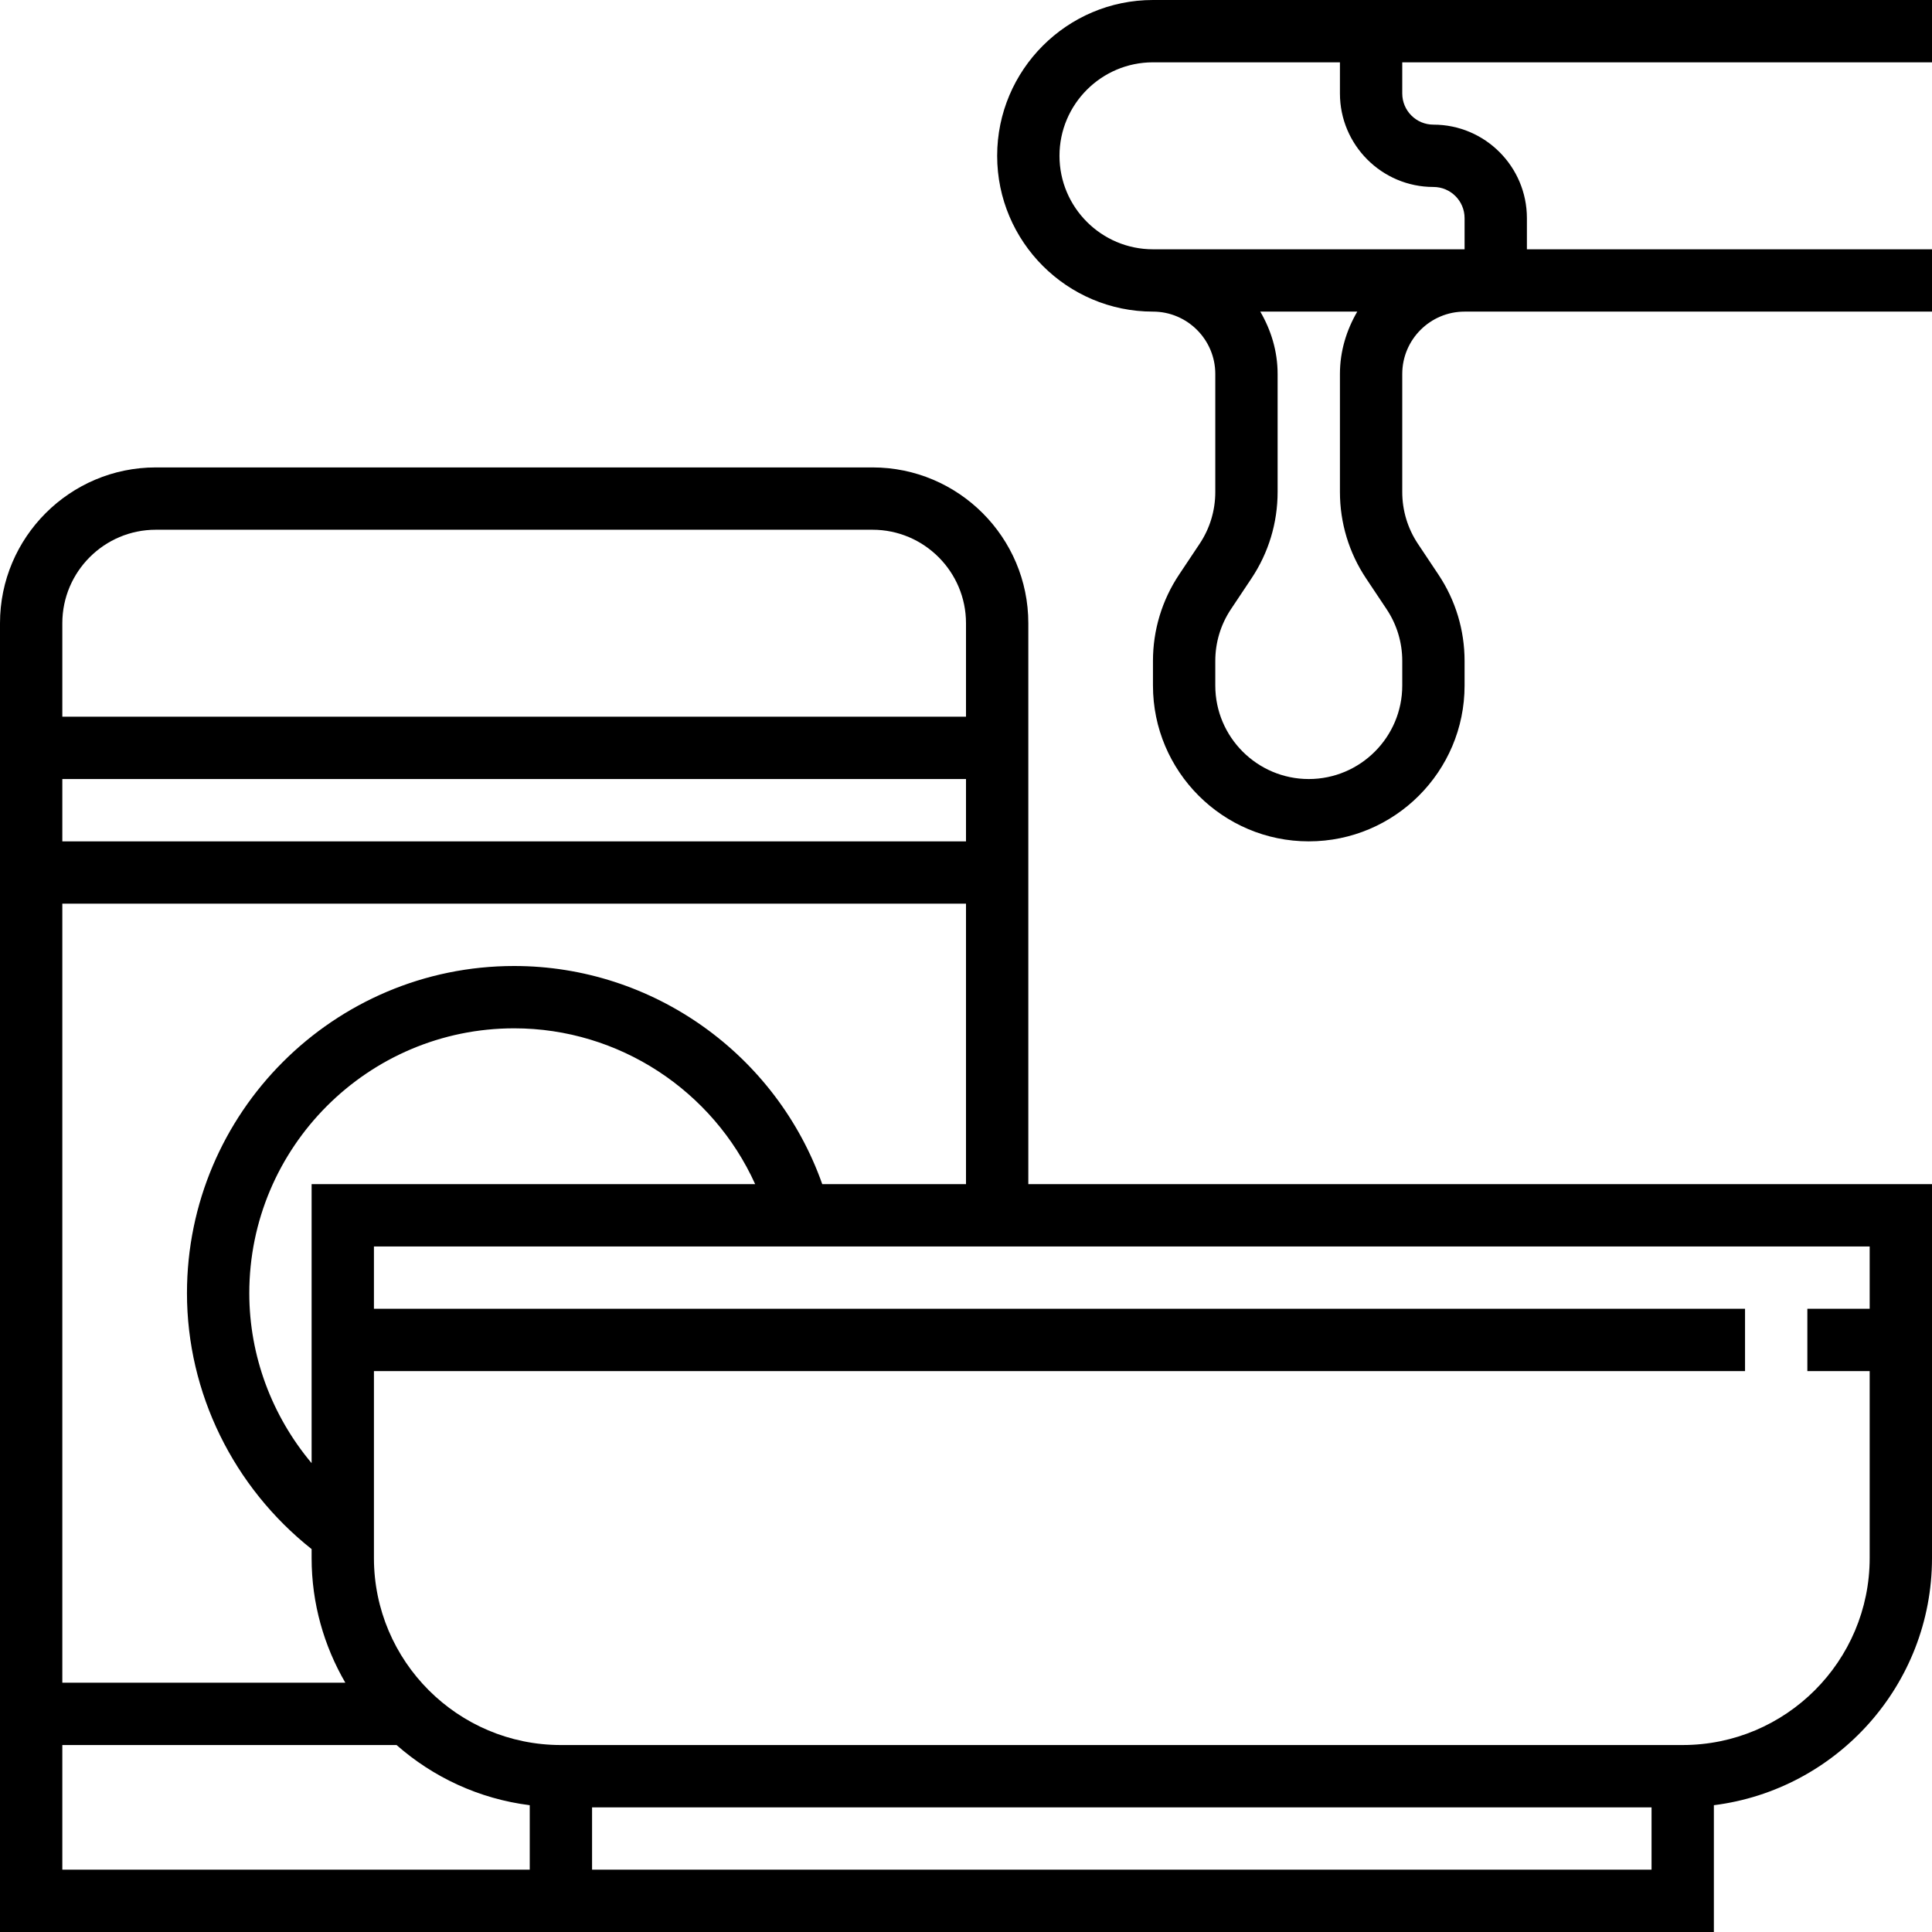 <?xml version="1.0" encoding="iso-8859-1"?>
<!-- Uploaded to: SVG Repo, www.svgrepo.com, Generator: SVG Repo Mixer Tools -->
<svg fill="#000000" height="800px" width="800px" version="1.1" id="Layer_1" xmlns="http://www.w3.org/2000/svg" xmlns:xlink="http://www.w3.org/1999/xlink" 
	 viewBox="0 0 496 496" xml:space="preserve">
<g>
	<g>
		<g>
			<path d="M496,16V0H296c-22.056,0-40,17.944-40,40c0,22.056,17.944,40,40,40c8.816,0,16,7.184,16,16v30.312
				c0,4.76-1.392,9.36-4.032,13.312l-5.248,7.872c-4.4,6.592-6.72,14.264-6.72,22.192V176c0,22.056,17.944,40,40,40
				c22.056,0,40-17.944,40-40v-6.312c0-7.928-2.32-15.6-6.72-22.184l-5.248-7.872c-2.64-3.96-4.032-8.56-4.032-13.32V96
				c0-8.816,7.176-16,16-16h120V64H392v-8c0-13.232-10.768-24-24-24c-4.416,0-8-3.584-8-8v-8H496z M360,176
				c0,13.232-10.768,24-24,24s-24-10.768-24-24v-6.312c0-4.76,1.392-9.36,4.032-13.312l5.248-7.872
				c4.4-6.592,6.72-14.264,6.72-22.192V96c0-5.856-1.696-11.272-4.448-16h24.896C345.696,84.728,344,90.144,344,96v30.312
				c0,7.928,2.32,15.6,6.72,22.192l5.248,7.872c2.64,3.952,4.032,8.552,4.032,13.312V176z M368,48c4.416,0,8,3.584,8,8v8h-80
				c-13.232,0-24-10.768-24-24s10.768-24,24-24h48v8C344,37.232,354.768,48,368,48z"/>
			<path d="M264,160c0-22.056-17.944-40-40-40H40c-22.056,0-40,17.944-40,40v336h136h8h296v-32.552c31.52-3.96,56-30.872,56-63.448
				v-96H264V160z M16,160c0-13.232,10.768-24,24-24h184c13.232,0,24,10.768,24,24v24H16V160z M16,200h232v16H16V200z M16,232h232v72
				h-36.904c-11.76-33.256-43.424-56-79.096-56c-46.32,0-84,37.68-84,84c0,25.624,11.952,49.8,32,65.696V400
				c0,11.664,3.184,22.576,8.656,32H16V232z M193.872,304H80v71.632C69.816,363.504,64,348.096,64,332c0-37.496,30.504-68,68-68
				C158.92,264,183.024,280.008,193.872,304z M136,480H16v-32h85.808c9.384,8.256,21.168,13.808,34.192,15.448V480z M424,480H152
				v-16h272V480z M480,320v16h-16v16h16v48c0,26.472-21.528,48-48,48H144c-26.472,0-48-21.528-48-48v-48h352v-16H96v-16H480z"/>
		</g>
	</g>
</g>
</svg>